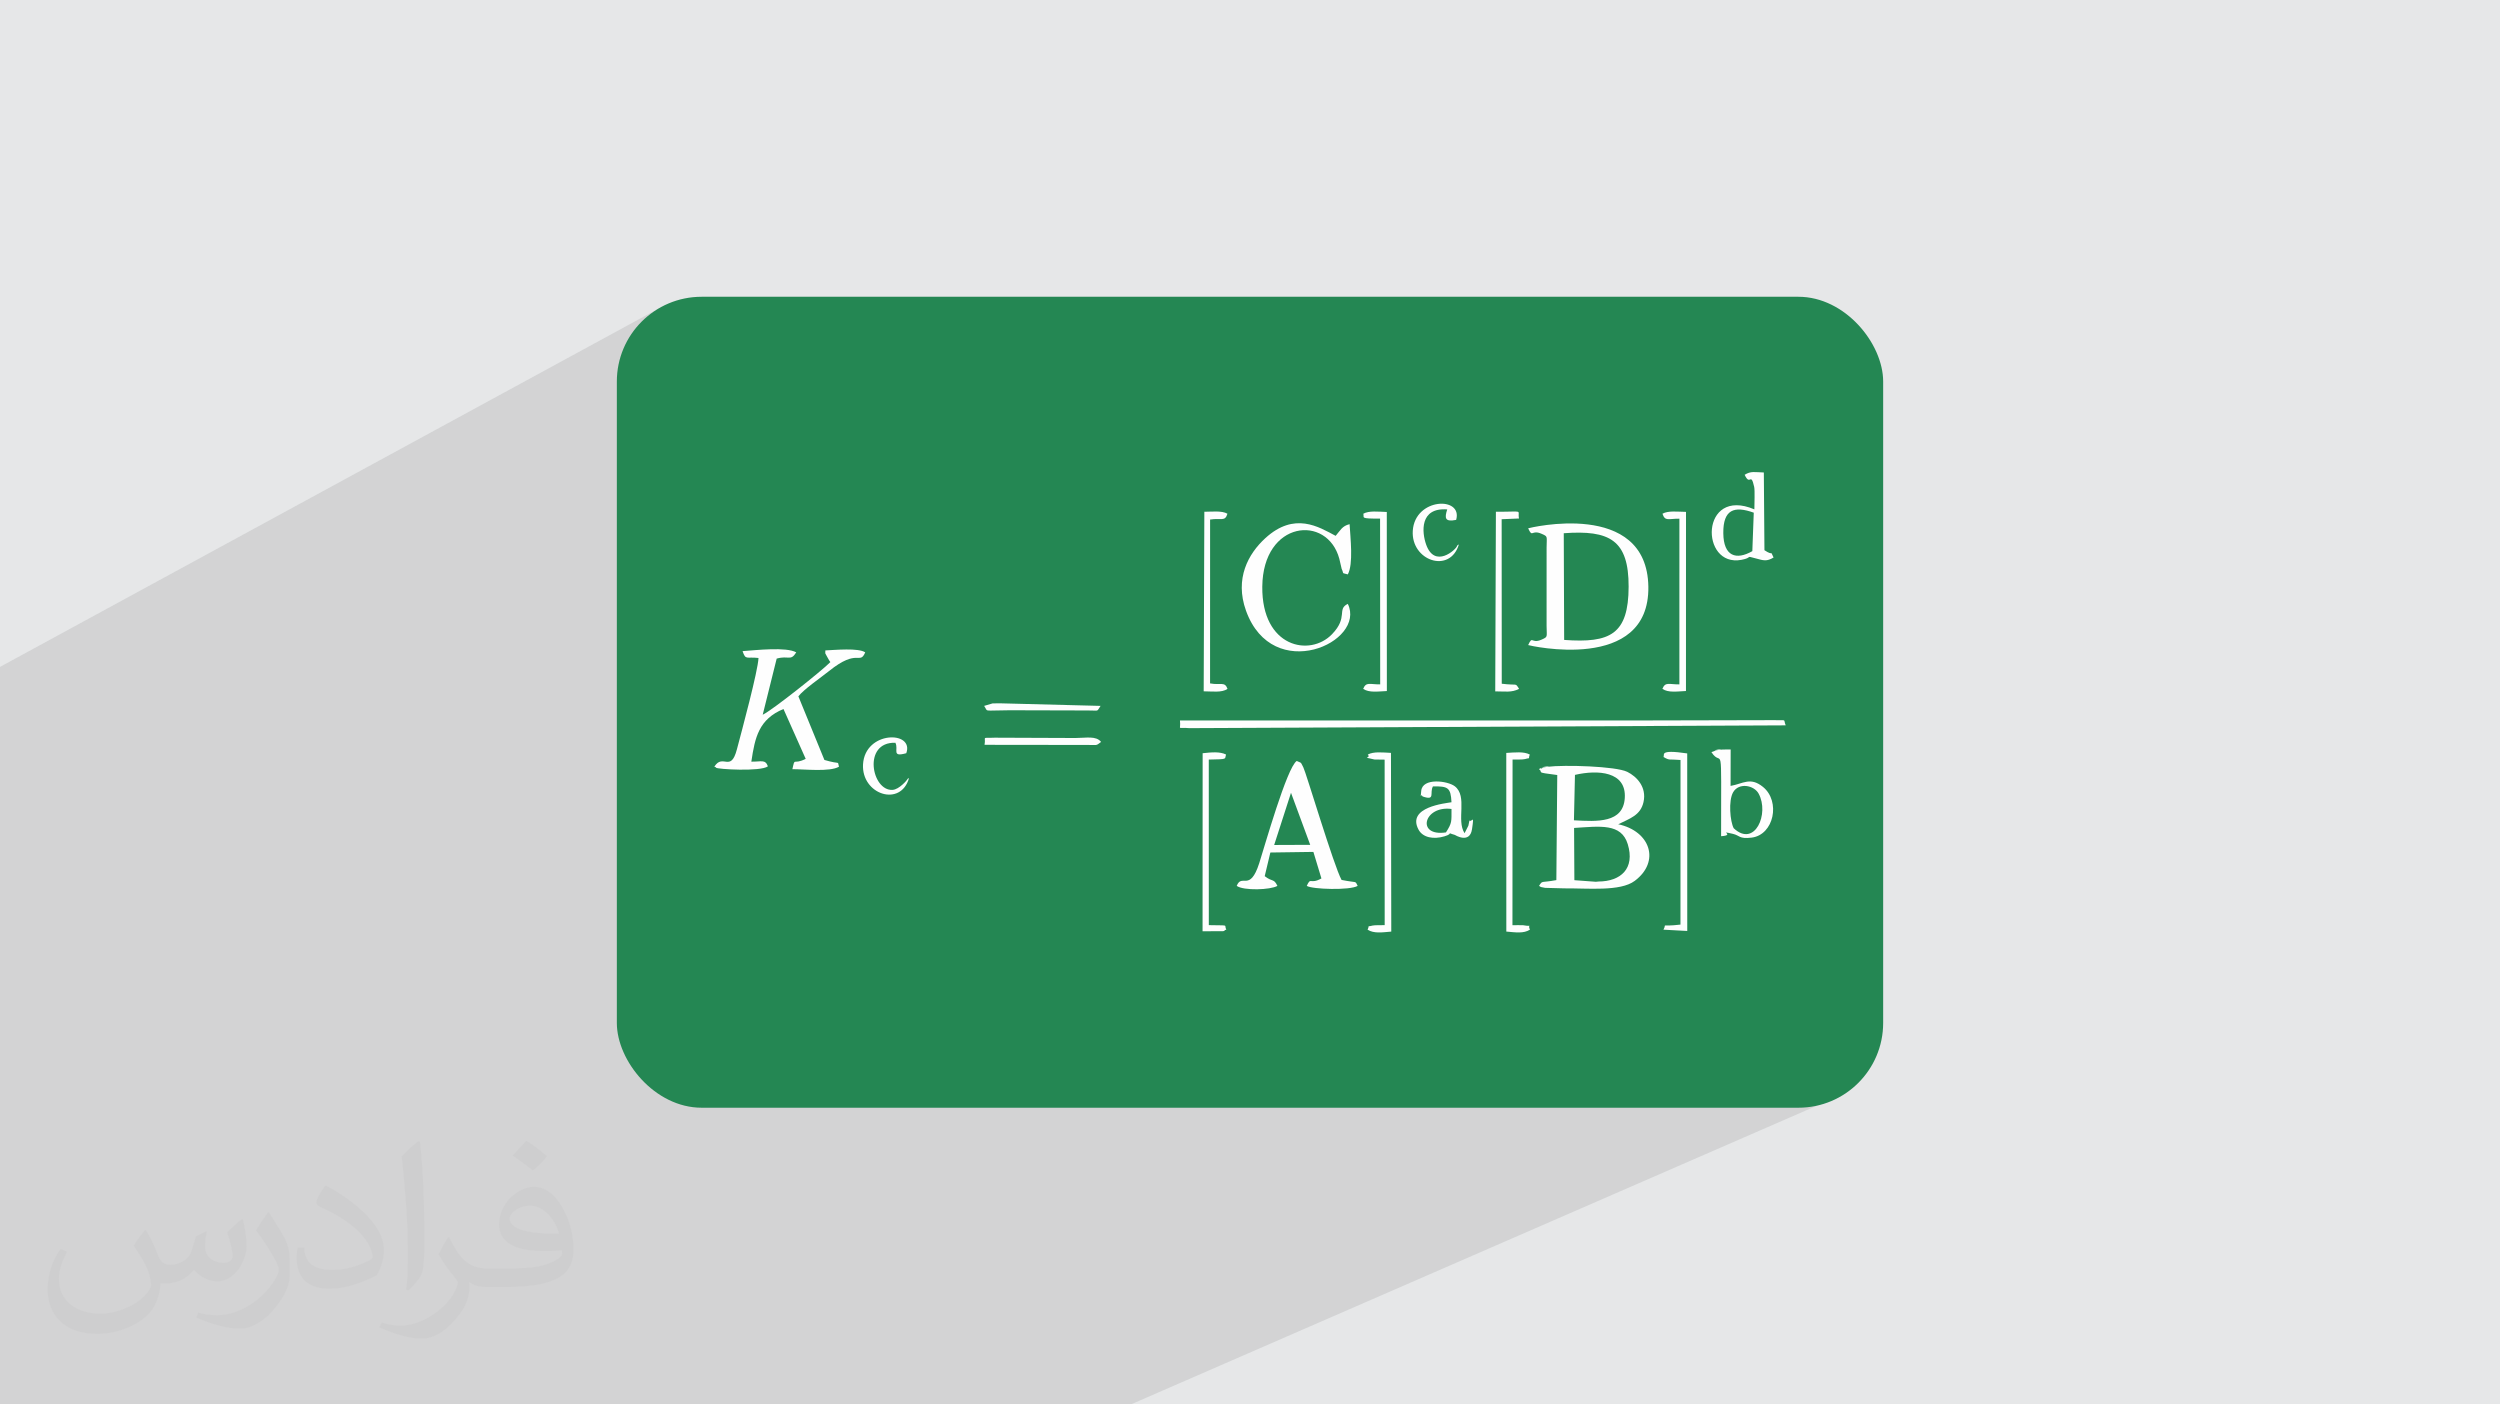 <?xml version="1.0" encoding="UTF-8"?>
<!DOCTYPE svg PUBLIC "-//W3C//DTD SVG 1.0//EN" "http://www.w3.org/TR/2001/REC-SVG-20010904/DTD/svg10.dtd">
<!-- Creator: CorelDRAW -->
<svg xmlns="http://www.w3.org/2000/svg" xml:space="preserve" width="94.192mm" height="52.917mm" version="1.0" style="shape-rendering:geometricPrecision; text-rendering:geometricPrecision; image-rendering:optimizeQuality; fill-rule:evenodd; clip-rule:evenodd"
viewBox="0 0 9404.92 5283.66"
 xmlns:xlink="http://www.w3.org/1999/xlink"
 xmlns:xodm="http://www.corel.com/coreldraw/odm/2003">
 <defs>
  <style type="text/css">
   <![CDATA[
    .fil4 {fill:#FEFEFE}
    .fil3 {fill:#248753}
    .fil2 {fill:#373435;fill-opacity:0.031}
    .fil1 {fill:#2B2A29;fill-opacity:0.102}
    .fil0 {fill:#E6E7E8}
   ]]>
  </style>
 </defs>
 <g id="Layer_x0020_1">
  <polygon class="fil0" points="-0,0 9404.92,0 9404.92,5283.66 -0,5283.66 "/>
  <polygon class="fil1" points="5938.6,2942.31 6944.28,4111.99 4253.57,5283.66 -0,5283.66 -0,2508.81 2487.98,1154.97 "/>
  <path class="fil2" d="M548.54 4627.69c17.95,27.21 29.6,53.36 40.96,82.43 8.45,16.91 12.93,48.09 52.57,48.09 11.61,0 28.28,-3.42 43.06,-11.61 16.63,-8.73 29.32,-21.94 35.94,-42l15.85 -53.36 38.57 -19.02 2.64 2.64c-5.27,20.09 -6.59,39.36 -6.59,54.43 0,44.63 38.57,61.56 69.22,61.56 17.95,0 34.09,-8.73 34.09,-25.11 0,-21.13 -8.98,-57.06 -20.62,-89.29 17.95,-17.95 35.94,-35.94 56.53,-50.47l3.17 1.6c8.98,38.04 14,75.56 14,100.66 0,24.57 -10.83,51.79 -19.81,69.49 -18.49,34.87 -51.25,62.62 -90.87,62.62 -30.1,0 -63.65,-15.07 -86.66,-43.06l-1.32 0c-21.66,26.96 -55.22,51.25 -108.86,51.25l-16.63 0c-2.64,35.41 -10.29,60.49 -21.94,82.95 -31.95,62.34 -126.81,106.47 -216.1,106.47 -124.17,0 -186.51,-71.59 -186.51,-166.96 0,-58.91 19.27,-113.6 48.88,-152.42l24.29 10.04c-18.49,35.41 -30.91,68.68 -30.91,101.45 0,89.29 72.66,131.83 156.4,131.83 77.68,0 173.83,-49.41 191.28,-106.72 -6.59,-62.62 -30.1,-91.93 -66.04,-148.99 10.83,-19.02 24.83,-38.04 42.28,-58.38l3.17 0 0 0 0 0 -0.02 -0.09zm1432.13 -336.04c26.15,16.39 51.79,35.66 76.87,57.85 -14,19.81 -31.45,37.79 -53.11,53.64 -25.11,-20.34 -50.19,-37.79 -75.84,-56.27 17.42,-19.55 34.62,-38.29 52.04,-55.22l0 0 0 0 0 0 0 0 0 0 0.03 0zm13.47 244.11c-42.28,0 -76.87,27.75 -76.87,48.34 0,44.13 84.53,57.85 185.72,57.31 -12.68,-51.79 -57.06,-105.68 -108.86,-105.68l0.01 0.03zm-94.86 236.19c54.96,0 103.04,-1.6 139.74,-10.83 40.96,-10.29 75.56,-30.91 75.56,-45.17 0,-3.7 0,-8.19 -1.32,-11.89 -22.98,2.11 -49.41,2.11 -72.38,2.11 -74.49,0 -131.55,-16.91 -154.02,-58.66 -5.55,-11.61 -9.51,-24.57 -9.51,-39.36 0,-40.43 17.42,-79.79 48.09,-107 25.61,-22.45 53.89,-36.44 82.67,-36.44 52.04,0 93.51,41.75 122.57,107.54 15.85,35.94 26.68,77.4 26.68,129.72 0,34.87 -9.51,64.19 -31.17,85.85 -40.43,39.11 -114.92,53.89 -229.04,53.89l-51.79 0 0 0 -13.47 0c-28.28,0 -48.62,-5.02 -64.72,-17.42l-2.64 0c0.79,6.59 1.32,12.93 1.32,19.02 0,25.61 -8.45,58.38 -25.61,84.53 -50.72,75.3 -105.68,108.04 -153.24,108.04 -48.09,0 -107,-18.49 -160.11,-42.54l9.51 -18.49c17.17,7.13 40.96,11.89 73.7,11.89 85.85,0 198.66,-82.43 212.66,-163 -3.17,-6.59 -8.98,-15.32 -17.17,-24.57 -25.11,-29.85 -40.96,-54.68 -55.75,-80.83 12.68,-25.11 24.29,-45.17 35.13,-63.4l4.49 -0.53c36.72,74.77 69.99,117.55 144.23,117.55l11.61 0 0 0 53.89 0 0 0 0 0 0 0 0 0 0 0 0.09 0.01zm-371.98 79c6.34,-34.34 6.87,-72.91 6.87,-108.86l0 -53.36c0,-99.6 -12.68,-244.36 -22.98,-338.68 17.95,-19.27 43.06,-42 62.87,-57.31l5.81 1.6c13.47,118.62 16.63,256 16.63,383.06 0,33.3 -1.32,65.79 -4.49,89.55 -1.85,30.1 -19.27,52.83 -56.53,87.7l-8.19 -3.7zm-382.8 -157.19c1.85,46.77 24.83,83.49 105.15,83.49 49.93,0 92.19,-12.93 138.96,-35.13 8.45,-3.7 12.93,-8.73 12.93,-12.93 0,-29.32 -22.45,-68.15 -60.23,-103.55 -36.72,-33.3 -85.34,-62.62 -130.76,-82.18 -15.6,-6.59 -20.62,-13.47 -20.62,-20.09 0,-13.47 17.95,-41.75 32.77,-62.09l5.02 -0.53c52.04,27.21 110.17,67.64 153.24,112.53 39.11,41.47 63.4,83.49 63.4,129.19 0,33.81 -10.29,65.51 -26.96,95.11 -57.06,28.79 -117.83,50.72 -178.06,50.72 -73.17,0 -123.1,-34.34 -123.1,-114.92 0,-8.73 0,-22.19 3.17,-39.64l25.11 0 0 0 0 0 0 0 0 0 0 0 -0.02 0zm-132.37 -132.9l45.45 73.45c16.63,27.21 32.23,56.81 32.23,103.55l0 59.7c0,48.34 -30.91,100.13 -80.83,151.38 -39.11,34.62 -73.7,49.41 -105.68,49.41 -47.55,0 -101.98,-14.79 -164.85,-41.75l7.13 -18.49c19.81,5.27 42.79,9.77 71.06,9.77 90.36,-0.53 182.8,-66.57 225.08,-147.15 5.02,-9.26 6.87,-17.95 6.87,-24.04 0,-9.26 -5.02,-19.55 -8.98,-28.79 -22.98,-43.31 -48.62,-82.95 -76.87,-119.68 14.79,-23.25 29.6,-45.7 45.7,-67.9l3.7 0.53 0 0 0 0 0 0 0 0 0 0 -0.02 0.01z"/>
  <rect class="fil3" x="2320.52" y="1116.42" width="4763.88" height="3050.81" rx="319.01" ry="319.01"/>
  <g id="_3130999238976">
   <path class="fil4" d="M5921.64 3114.73c97.07,-6.07 177.64,-18.74 201.95,61.09 27.71,91.01 -25.42,140.11 -110.6,140.44l-9.2 0.97 -81.08 -5.99 -1.08 -196.5zm3.3 -199.63c85.16,-19.78 193.99,-13.79 187.44,87.22 -6.12,94.3 -103.21,88.67 -191.3,83.62l3.86 -170.84zm-127.9 -24.47c-1.41,-2.28 -5.05,1.58 -7.38,2.82 18.96,13.94 -19.93,10.94 68.68,22.14l-3.41 395.33c-58.52,11.02 -51.68,-0.06 -65.04,21.77 11.08,5.89 0.26,3.07 22.69,7.39l72.28 1.9c88.38,-0.79 210.44,12.6 264.82,-28.08 97.24,-72.74 59.14,-187.2 -61.98,-213.05 43.9,-21.83 83.94,-33.48 95.13,-83.59 12.46,-55.88 -24.85,-95.62 -61.15,-113.62 -42.67,-21.16 -236.95,-27.06 -300.83,-18.94 -70.35,8.94 52.84,-11.27 -16.25,3.4 -2.01,0.43 -6.13,4.84 -7.55,2.54z"/>
   <path class="fil4" d="M5884.32 2407.36l-1.51 -401.37c172.69,-12.68 244.48,25.55 244.03,201.15 -0.45,179.25 -69.39,212.84 -242.52,200.23zm-135.44 -419.85c17.22,37.76 11.39,3.22 50.92,20.76 24.15,10.72 18.77,8.31 18.45,51.45l-0.04 294.82c0.31,42.56 5.82,40.73 -18.45,51.55 -39.78,17.72 -33.48,-17.45 -50.83,20.66 1.96,1.25 457.15,107.35 452.12,-219.69 -5.07,-330.44 -450.54,-220.61 -452.17,-219.56z"/>
   <path class="fil4" d="M2793.48 2449.52c11.91,35.06 14.41,20.48 59.96,25.82 -1.88,48.25 -62.25,271.93 -81.37,344.13 -23.46,88.61 -52.33,13.14 -84.83,64.82 2.25,1.22 5.34,0.87 6.7,3.75 2.68,5.69 167.46,15.69 194.92,-5.17 -10.02,-27.32 -25.21,-16.9 -62.34,-17.54 13.57,-91.89 28.41,-159.59 120.89,-198.12l83.62 187.65c-48.69,24.41 -39.48,-8.55 -50.09,38.76 45.64,-0.05 141.16,10.97 175.34,-9.33 -7.42,-24.32 9.19,-6.37 -54.88,-25.34l-97.88 -239.3c19.48,-25.9 85.44,-71.19 114.99,-94.97 109.75,-88.36 115.09,-21.24 136.46,-70.48 -25.03,-17.58 -114.2,-8.89 -150,-7.37 -0.77,16.96 -0.26,9.05 4.58,20.14l10.09 17.97c0.79,1.33 3.13,3.69 4.12,5.85 -29.29,30.41 -218.89,181.52 -254.45,198l52.53 -211.17c45.98,-12.85 51.96,11.01 73.64,-23.42 -37.49,-21.26 -150.77,-8.37 -202.01,-4.68z"/>
   <path class="fil4" d="M4856.71 2982.43l72.25 195.81 -135.59 0.56 63.34 -196.37zm-204.2 350.25c26.39,18.82 127.51,15.17 153.05,0 -13.99,-29.16 -17.63,-13.19 -47.74,-36.59l21.21 -88.96 161.89 -2.29 30.25 99.79c-43.53,24.3 -39.13,-7.41 -55.16,28.05 20.32,13.05 162.7,17.42 191.49,0 -10.68,-21.12 0.54,-9.99 -60.6,-22.43 -29.01,-52.43 -134.26,-406.02 -143.66,-423.19 -11.66,-21.35 -3.17,-14.65 -24.97,-24.32 -36.66,23.79 -121.53,323.67 -141.07,384.56 -35.6,110.96 -65.12,36.36 -84.7,85.38z"/>
   <path class="fil4" d="M6717.69 2728.73c-10.51,-25.85 8.24,-17.47 -44.64,-19.58l-504.49 1.21c-189.12,0 -378.25,-0.01 -567.36,-0.01l-1162.23 -0.1c4.39,39.8 -14.29,24.47 35.31,29.03l2243.41 -10.54z"/>
   <path class="fil4" d="M5070.44 2271.74c-42.22,19.98 2.62,49.71 -59.28,114.04 -83.23,86.49 -264.68,50.12 -262.49,-178.72 2.39,-248.74 244.31,-273.14 289.73,-105.22 1.28,4.73 8.76,37.74 8.82,37.89 10.05,22.04 -1.97,13.93 23.22,21.13 21.4,-39.27 9.66,-136.73 6.7,-188.92 -28.04,6.53 -34.85,23.54 -52.46,43.92 -63.47,-33.58 -154.66,-91.9 -264.79,8.9 -63.84,58.44 -115.87,152.06 -72.43,272.75 100.34,278.69 453.16,118.56 382.98,-25.76z"/>
   <path class="fil4" d="M6592.2 2073.4c-60.32,34.46 -108.43,20.24 -109.18,-67.95 -0.77,-88.84 41.01,-103.31 114.58,-76.76l-5.39 144.71zm-28.91 -287.23c21.01,45.1 22.76,-13.71 35.96,45.8 2.86,12.87 0.63,67.34 0.62,84.23 -204.09,-86.78 -205.57,219.84 -48.36,189.83 44.29,-8.46 12.04,-16.68 53.5,-5.36 29.89,8.16 41.19,12.14 67.1,-3.36 -15.55,-31.72 3.19,-2.48 -34.34,-27.46l-2.29 -292.38c-33.67,-0.9 -48.69,-6.17 -72.19,8.7z"/>
   <path class="fil4" d="M6522.09 3115.74c-13.55,-25.65 -20.37,-103.4 -2.21,-135.12 21.65,-37.8 78.69,-26.77 96.01,4.9 41.35,75.55 -14.69,204.44 -93.81,130.21zm-83.81 -286.36c42.35,66.01 36.55,-75.66 36.46,316.39 56.18,-3.6 -15.15,-22.59 44.5,-8.81 26.17,6.05 22.8,19.87 69.86,14.22 84.64,-10.15 110.15,-136.62 43.13,-190.85 -47.82,-38.69 -74.44,-12.03 -121.85,-3.74l0.33 -137c-11.18,0.17 -29.6,-0.49 -40.09,0.98 -66.71,9.28 48.7,-11.9 -17,3.47l-15.36 5.34z"/>
   <path class="fil4" d="M5128.8 1932.59c4.63,15.16 -15.43,18.55 63.01,18.46l0.42 623.55c-39.32,0.43 -52.86,-10.58 -64.04,16.86 22.54,15.35 56.27,9.62 89.12,8.24l-0.23 -673.65c-31.39,-1 -67.12,-5.56 -88.28,6.54z"/>
   <path class="fil4" d="M6254.14 1932.59c9.97,29.92 22.39,18.32 63.7,18.67l-0.04 623.39c-39.25,0.42 -52.83,-10.79 -63.94,16.81 22.13,15.32 56.16,9.62 88.68,8.11l0.15 -673.89c-31.88,-0.52 -67.05,-5.27 -88.55,6.91z"/>
   <path class="fil4" d="M6257.62 2847.69c25.43,14.4 18.53,7.35 64.43,11.31l-0.19 619.29c-82.17,9.76 -48.73,-7.56 -64.05,19.11l89.59 4.89 -0.13 -667.97c-112.12,-16.54 -81.85,7.16 -89.65,13.36z"/>
   <path class="fil4" d="M5232.78 2832.32c-31.23,-1.58 -64.98,-5.69 -87.2,6.22 14.71,16.5 -30.16,6.93 25.05,18.65 1.1,0.23 34.53,0.45 38.33,0.56l0.18 622.65c-9.32,0.17 -38.49,-0.45 -45.88,1.59 -23.04,6.34 -9.22,-4.87 -18.41,15.42 23.47,15.05 54.35,10.23 89.1,7.23l-1.17 -672.31z"/>
   <path class="fil4" d="M5439.6 3131.47c-113.26,16.84 -83.72,-101.93 20.9,-88.18 -0.21,48.1 2.59,51.46 -20.9,88.18zm-87.79 -135.27c49.84,17.35 25.13,-13.92 38.91,-37.9 57.07,-0.67 66.96,4.58 69.73,59.74 -20.26,3.67 -170.05,17.41 -123.93,103.09 16.16,30.01 56.61,37.34 97.08,25.25 40.3,-12.04 1.32,-16.43 39.44,-5.47 0.06,0.02 55.94,35.09 64.52,-21.11 9.46,-61.92 -0.48,-23.81 -9.59,-33.3 -0.82,3.04 -3.08,17.04 -4,19.57l-14.3 28.44c-32.1,-49.01 12.61,-138.6 -36.87,-176.69 -26.47,-20.38 -122.2,-33.36 -126.29,18.05 -3.13,39.27 -2.57,4.94 5.29,20.33z"/>
   <path class="fil4" d="M5625.03 2600.92c34.98,-0.2 61.5,5.5 89.67,-9.46 -15.46,-24.13 -3.32,-11.74 -65.16,-19.26l-0.36 -618.92 65.2 -2.74c-6.88,-34.43 23.17,-24.86 -86.87,-25.38l-2.49 675.76z"/>
   <path class="fil4" d="M5690.26 2857.22c10.12,-0.1 38.8,0.87 47.1,-1.67 23.38,-7.13 9.98,4.33 17.64,-17.01 -22.79,-12.05 -55.46,-7.84 -88.43,-6.07l0.18 672.05c34.58,3.06 65.23,7.99 88.72,-7.12 -11.14,-24.29 16.3,-9.3 -25.96,-16.79 -3.31,-0.59 -34.51,0.07 -39.7,0.02l0.45 -623.41z"/>
   <path class="fil4" d="M4528.24 2600.71c31.47,-0.01 68.35,5.98 89.61,-9.25 -10.42,-28.72 -24.46,-12.92 -65.62,-20.58l0.12 -616.32c42.03,-6.87 56.11,9.07 65.22,-21.98 -21,-12.31 -58.82,-7.31 -86.86,-7.37l-2.48 675.49z"/>
   <path class="fil4" d="M4547.41 2857.47c75.06,-1.4 58.51,-1.47 65.02,-18.93 -23.86,-11.84 -55.2,-8.44 -88.12,-4.96l-0.31 669.82 76.39 -0.34c1.69,-0.39 5.45,0.03 6.62,-2.68 1.14,-2.63 4.3,-1.78 6.28,-2.98 -10.36,-20.17 16.53,-15.13 -65.76,-17.07l-0.13 -622.86z"/>
   <path class="fil4" d="M3419.7 2927.11c-2.32,1.75 -5.61,1.58 -6.72,5.53 -0.47,1.65 -29.98,37.06 -54.84,38.84 -78.97,5.64 -114.44,-181.09 10.21,-177.24 13.33,24.91 -16.43,55.42 40.99,39.32 31.21,-85.14 -155.11,-85.53 -162.61,41.56 -6.68,113.3 141.62,162.87 172.97,51.99z"/>
   <path class="fil4" d="M5488.24 2048.24c-2.37,1.81 -5.71,1.64 -6.87,5.71 -3.97,13.96 -83.63,85.75 -116.12,-4.92 -16.35,-45.6 -25.69,-140.56 79.19,-132.62 -10.56,32.52 -9.02,48 33.54,39.38 25.94,-89.65 -155.16,-83.66 -163.16,40.84 -7.24,112.63 139.76,163.27 173.43,51.61z"/>
   <path class="fil4" d="M3703.84 2801.98l388.12 0.48c35.79,-0.67 29.7,4.85 50.28,-11.39 -19.05,-23.75 -54.95,-14.89 -96.69,-14.72l-303.18 -1.21c-52.97,2.37 -32.34,-6.85 -38.53,26.84z"/>
   <path class="fil4" d="M3702.31 2655.52c16.71,23.62 -9.61,16.98 96.13,16.44l293.58 0.79c44.58,-0.59 32.06,6.91 48.3,-17.22l-378.71 -9.7c-3.7,0.01 -25.13,0.07 -27.54,0.35l-31.76 9.35z"/>
  </g>
 </g>
</svg>
